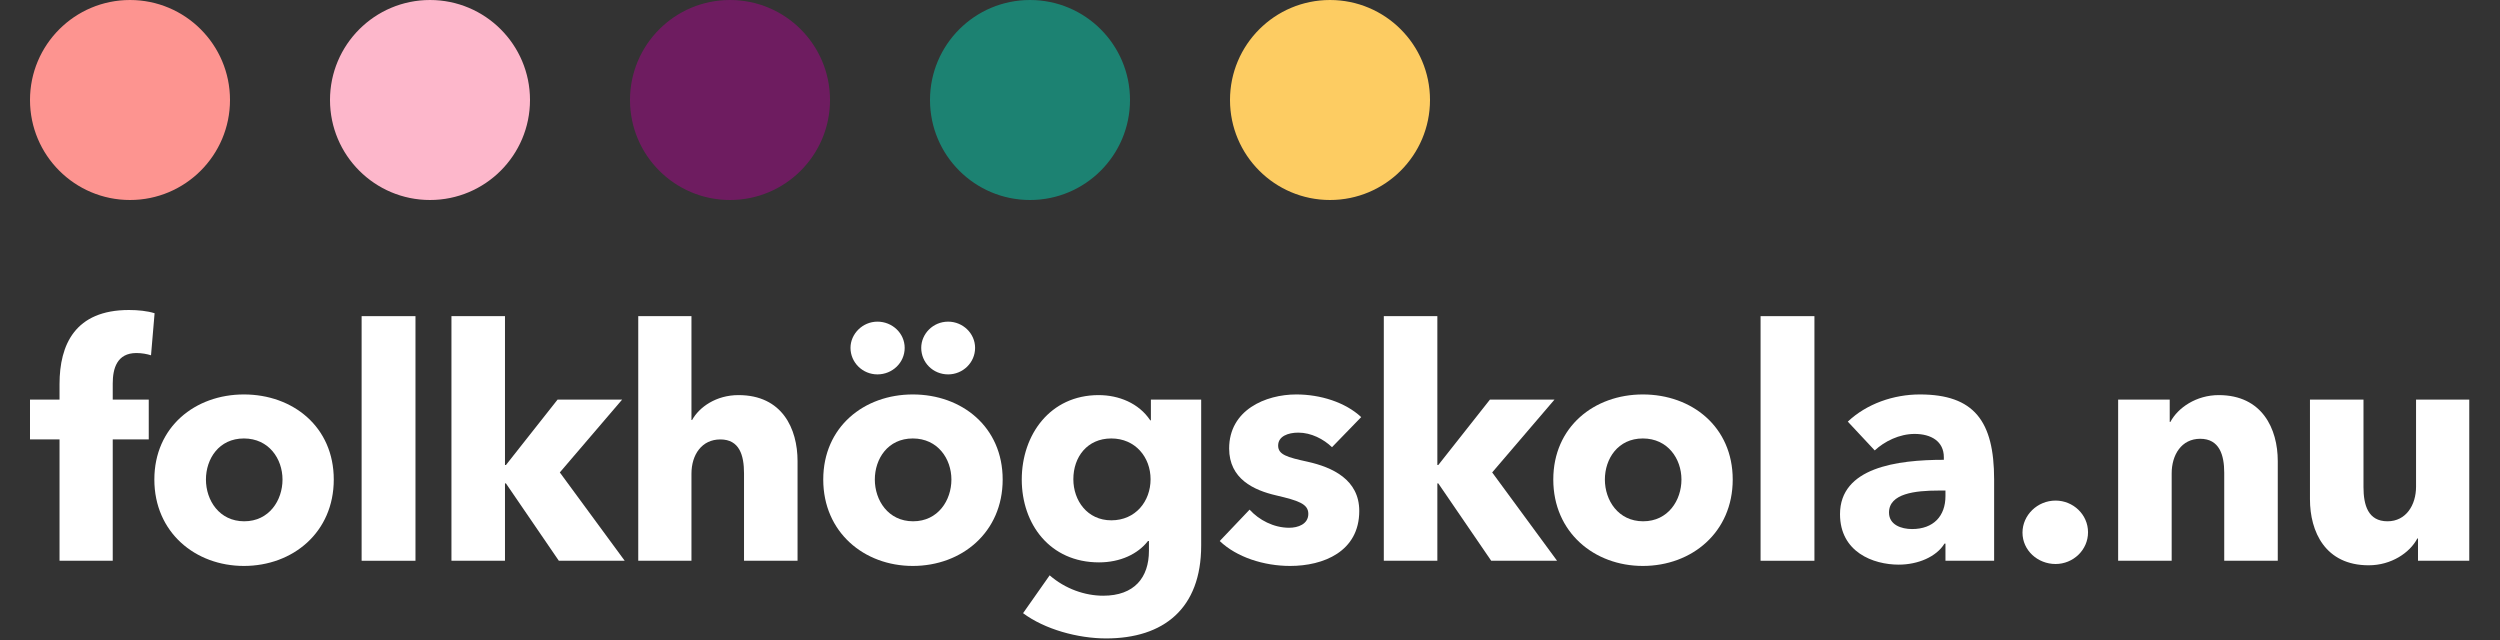 <svg width="250" height="64" viewBox="0 0 250 64" fill="none" xmlns="http://www.w3.org/2000/svg">
<rect x="0" y="0" width="250" height="64" fill="#333333" stroke="none"/>
<path d="M23 10C23 15.523 18.523 20 13 20C7.477 20 3 15.523 3 10C3 4.477 7.477 0 13 0C18.523 0 23 4.477 23 10Z" fill="#FD9490"/>
<path d="M53 10C53 15.523 48.523 20 43 20C37.477 20 33 15.523 33 10C33 4.477 37.477 0 43 0C48.523 0 53 4.477 53 10Z" fill="#FDB7CB"/>
<path d="M83 10C83 15.523 78.523 20 73 20C67.477 20 63 15.523 63 10C63 4.477 67.477 0 73 0C78.523 0 83 4.477 83 10Z" fill="#6E1C60"/>
<path d="M113 10C113 15.523 108.523 20 103 20C97.477 20 93 15.523 93 10C93 4.477 97.477 0 103 0C108.523 0 113 4.477 113 10Z" fill="#1C8272"/>
<path d="M143 10C143 15.523 138.523 20 133 20C127.477 20 123 15.523 123 10C123 4.477 127.477 0 133 0C138.523 0 143 4.477 143 10Z" fill="#FDCC62"/>
<path d="M15.459 31.324C14.745 31.097 13.804 31 12.896 31C7.51 31 5.953 34.462 5.953 38.41V39.963H3V43.943H5.953V56.076H11.274V43.943H14.875V39.963H11.274V38.345C11.274 36.856 11.695 35.303 13.642 35.303C14.161 35.303 14.713 35.401 15.102 35.53L15.459 31.324Z" fill="white"/>
<path d="M33.377 47.955C33.377 42.681 29.289 39.445 24.39 39.445C19.523 39.445 15.435 42.681 15.435 47.955C15.435 53.229 19.523 56.594 24.39 56.594C29.289 56.594 33.377 53.229 33.377 47.955ZM28.251 47.955C28.251 50.026 26.921 52.129 24.422 52.129C21.924 52.129 20.594 50.026 20.594 47.955C20.594 45.884 21.892 43.846 24.39 43.846C26.888 43.846 28.251 45.884 28.251 47.955Z" fill="white"/>
<path d="M41.548 56.076V31.615H36.162V56.076H41.548Z" fill="white"/>
<path d="M55.982 47.243L62.211 39.963H55.755L50.596 46.499H50.498V31.615H45.145V56.076H50.498V48.343H50.596L55.884 56.076H62.471L55.982 47.243Z" fill="white"/>
<path d="M79.755 56.076V46.11C79.755 42.875 78.23 39.51 73.85 39.51C71.612 39.51 69.924 40.707 69.21 42.001H69.146V31.615H63.825V56.076H69.146V47.372C69.146 45.463 70.184 43.943 72.033 43.943C73.948 43.943 74.402 45.528 74.402 47.34V56.076H79.755Z" fill="white"/>
<path d="M100.267 47.955C100.267 42.681 96.179 39.445 91.279 39.445C86.413 39.445 82.325 42.681 82.325 47.955C82.325 53.229 86.413 56.594 91.279 56.594C96.179 56.594 100.267 53.229 100.267 47.955ZM95.141 47.955C95.141 50.026 93.81 52.129 91.312 52.129C88.814 52.129 87.483 50.026 87.483 47.955C87.483 45.884 88.781 43.846 91.279 43.846C93.778 43.846 95.141 45.884 95.141 47.955ZM97.509 34.786C97.509 33.33 96.276 32.165 94.816 32.165C93.291 32.165 92.123 33.394 92.123 34.786C92.123 36.242 93.291 37.439 94.816 37.439C96.276 37.439 97.509 36.274 97.509 34.786ZM90.468 34.786C90.468 33.33 89.235 32.165 87.743 32.165C86.251 32.165 85.05 33.394 85.05 34.786C85.05 36.242 86.251 37.439 87.743 37.439C89.235 37.439 90.468 36.274 90.468 34.786Z" fill="white"/>
<path d="M120.118 54.555V39.963H115.089V42.033H115.024C113.889 40.319 111.877 39.51 109.865 39.51C104.999 39.51 102.176 43.49 102.176 47.955C102.176 52.42 104.999 56.238 109.898 56.238C112.039 56.238 113.791 55.397 114.797 54.102H114.894V55.073C114.894 57.759 113.434 59.571 110.32 59.571C108.503 59.571 106.524 58.891 104.966 57.532L102.306 61.318C104.479 62.936 107.789 63.842 110.612 63.842C116.355 63.842 120.118 60.865 120.118 54.555ZM115.057 47.922C115.057 50.123 113.564 52.032 111.131 52.032C108.73 52.032 107.335 50.058 107.335 47.922C107.335 45.69 108.73 43.846 111.131 43.846C113.532 43.846 115.057 45.722 115.057 47.922Z" fill="white"/>
<path d="M136.12 41.71C134.531 40.222 132.032 39.445 129.631 39.445C126.549 39.445 122.915 40.998 122.915 44.849C122.915 47.89 125.381 49.023 127.62 49.54C129.826 50.058 130.832 50.382 130.832 51.385C130.832 52.42 129.794 52.776 128.918 52.776C127.36 52.776 125.9 51.999 124.959 50.964L121.974 54.102C123.661 55.72 126.387 56.594 129.015 56.594C132.324 56.594 135.926 55.17 135.926 51.093C135.926 47.955 133.233 46.725 130.767 46.175C128.69 45.722 127.814 45.463 127.814 44.557C127.814 43.619 128.82 43.263 129.826 43.263C131.124 43.263 132.357 43.91 133.2 44.719L136.12 41.71Z" fill="white"/>
<path d="M149.218 47.243L155.447 39.963H148.991L143.832 46.499H143.735V31.615H138.381V56.076H143.735V48.343H143.832L149.121 56.076H155.707L149.218 47.243Z" fill="white"/>
<path d="M173.272 47.955C173.272 42.681 169.184 39.445 164.284 39.445C159.417 39.445 155.329 42.681 155.329 47.955C155.329 53.229 159.417 56.594 164.284 56.594C169.184 56.594 173.272 53.229 173.272 47.955ZM168.145 47.955C168.145 50.026 166.815 52.129 164.317 52.129C161.818 52.129 160.488 50.026 160.488 47.955C160.488 45.884 161.786 43.846 164.284 43.846C166.783 43.846 168.145 45.884 168.145 47.955Z" fill="white"/>
<path d="M181.443 56.076V31.615H176.057V56.076H181.443Z" fill="white"/>
<path d="M194.546 49.605C194.546 51.611 193.345 52.905 191.204 52.905C190.133 52.905 188.9 52.485 188.9 51.255C188.9 49.346 191.528 49.055 193.864 49.055H194.546V49.605ZM187.473 45.043C188.446 44.137 189.939 43.392 191.463 43.392C193.118 43.392 194.384 44.137 194.384 45.722V45.981C189.679 45.981 184.001 46.758 184.001 51.417C184.001 55.203 187.31 56.464 189.874 56.464C191.788 56.464 193.637 55.688 194.448 54.361H194.546V56.076H199.413V47.955C199.413 42.098 197.401 39.445 191.983 39.445C189.354 39.445 186.662 40.383 184.78 42.163L187.473 45.043Z" fill="white"/>
<path d="M208.803 53.229C208.803 51.449 207.31 50.058 205.558 50.058C203.741 50.058 202.249 51.514 202.249 53.261C202.249 55.041 203.773 56.4 205.558 56.4C207.31 56.4 208.803 55.008 208.803 53.229Z" fill="white"/>
<path d="M227.777 56.076V46.11C227.777 42.875 226.219 39.51 221.872 39.51C219.633 39.51 217.784 40.772 217.037 42.195H216.972V39.963H211.814V56.076H217.167V47.34C217.167 45.496 218.14 43.878 220.022 43.878C221.937 43.878 222.423 45.496 222.423 47.275V56.076H227.777Z" fill="white"/>
<path d="M246.926 56.076V39.963H241.605V48.667C241.605 50.511 240.6 52.129 238.75 52.129C236.803 52.129 236.349 50.511 236.349 48.699V39.963H230.996V49.928C230.996 53.164 232.521 56.529 236.868 56.529C239.14 56.529 240.989 55.267 241.735 53.844H241.8V56.076H246.926Z" fill="white"/>
</svg>
